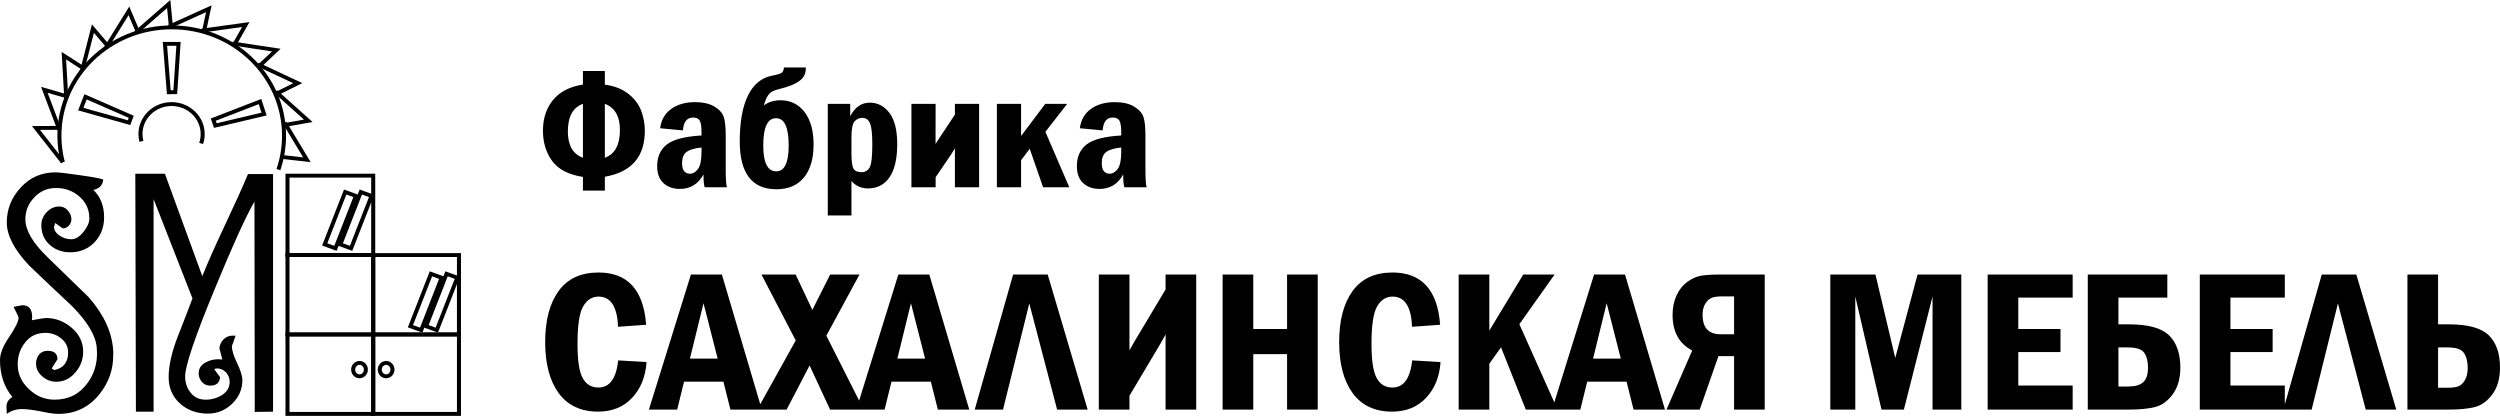 <?xml version="1.0" encoding="UTF-8"?> <svg xmlns="http://www.w3.org/2000/svg" width="505" height="84" viewBox="0 0 505 84" fill="none"> <path d="M117.752 35.737C114.83 35.282 112.752 34.2 111.524 32.497C110.29 30.788 109.676 28.76 109.676 26.408C109.676 23.925 110.355 21.852 111.712 20.195C113.07 18.543 115.083 17.501 117.752 17.079V14.345H122.179V17.096C124.11 17.353 125.692 17.974 126.926 18.953C128.166 19.933 129.028 21.072 129.518 22.37C130.008 23.669 130.255 25.013 130.255 26.408C130.255 31.671 127.563 34.769 122.179 35.703V38.505H117.752V35.737V35.737ZM117.752 20.975C115.721 21.71 114.706 23.572 114.706 26.568C114.706 29.347 115.721 31.118 117.752 31.876V20.975V20.975ZM122.179 31.876C124.21 31.13 125.226 29.262 125.226 26.266C125.226 23.498 124.21 21.732 122.179 20.975V31.876ZM137.954 26.34L133.349 25.907C133.567 24.216 134.311 22.911 135.586 22C136.856 21.089 138.461 20.633 140.398 20.633C142.033 20.633 143.344 20.935 144.335 21.544C145.327 22.148 145.947 22.849 146.207 23.652C146.467 24.449 146.596 25.691 146.596 27.371V34.086C146.596 36.176 146.679 37.423 146.844 37.822H142.346C142.186 37.366 142.104 36.506 142.104 35.236C141.035 37.19 139.447 38.163 137.334 38.163C135.976 38.163 134.872 37.77 134.022 36.99C133.172 36.204 132.747 35.065 132.747 33.562C132.747 31.688 133.39 30.235 134.677 29.205C135.964 28.18 138.308 27.564 141.708 27.365V26.733C141.708 25.605 141.59 24.825 141.354 24.392C141.124 23.959 140.669 23.743 139.996 23.743C138.762 23.743 138.078 24.608 137.954 26.34V26.34ZM141.708 29.791C140.297 29.945 139.288 30.247 138.68 30.697C138.078 31.147 137.777 31.899 137.777 32.964C137.777 34.382 138.32 35.088 139.4 35.088C139.984 35.088 140.516 34.769 140.994 34.131C141.472 33.499 141.708 32.326 141.708 30.623V29.791ZM158.356 13.628H162.784C162.784 14.448 162.613 15.097 162.27 15.576C161.922 16.054 161.373 16.487 160.617 16.88C159.862 17.267 158.899 17.603 157.73 17.894C156.91 18.105 156.325 18.298 155.989 18.475C155.652 18.657 155.345 18.959 155.068 19.386C154.796 19.813 154.537 20.457 154.295 21.311C155.204 20.61 156.325 20.257 157.666 20.257C159.685 20.257 161.302 21.049 162.518 22.627C163.734 24.21 164.342 26.397 164.342 29.193C164.342 32.058 163.693 34.279 162.388 35.862C161.084 37.44 159.236 38.232 156.845 38.232C151.904 38.232 149.43 35.008 149.43 28.567C149.43 24.637 149.985 21.544 151.095 19.289C152.199 17.028 153.828 15.69 155.977 15.28C156.987 15.092 157.63 14.898 157.902 14.704C158.167 14.511 158.321 14.152 158.356 13.628V13.628ZM156.768 23.88C155.038 23.88 154.177 25.713 154.177 29.381C154.177 32.867 155.05 34.609 156.804 34.609C158.474 34.609 159.313 32.867 159.313 29.381C159.313 25.713 158.462 23.88 156.768 23.88V23.88ZM167.212 20.975H171.745V23.475C172.696 21.647 174.012 20.736 175.695 20.736C177.283 20.736 178.605 21.425 179.656 22.797C180.713 24.176 181.238 26.277 181.238 29.108C181.238 32.069 180.719 34.302 179.686 35.806C178.653 37.309 177.194 38.061 175.323 38.061C173.977 38.061 172.867 37.565 171.993 36.574V43.528H167.212V20.975V20.975ZM171.993 30.908C171.993 32.519 172.129 33.567 172.395 34.051C172.666 34.535 173.215 34.78 174.042 34.78C174.774 34.78 175.317 34.456 175.677 33.812C176.031 33.169 176.208 31.602 176.208 29.119C176.208 27.052 176.055 25.645 175.742 24.91C175.435 24.176 174.91 23.811 174.178 23.811C173.57 23.811 173.056 24.045 172.631 24.506C172.206 24.967 171.993 26.038 171.993 27.718V30.908ZM188.996 35.806V37.822H184.107V20.975H188.996L188.978 29.062L192.892 23.145V20.975H197.78V37.822H192.892V29.968L192.101 31.232L188.996 35.806ZM201.369 20.975H206.257V27.473L211.151 20.975H215.573L211.169 26.63L215.998 37.822H210.703L208.005 30.048L206.257 32.366V37.822H201.369V20.975V20.975ZM222.734 26.34L218.129 25.907C218.348 24.216 219.092 22.911 220.367 22C221.636 21.089 223.242 20.633 225.178 20.633C226.813 20.633 228.124 20.935 229.116 21.544C230.108 22.148 230.728 22.849 230.987 23.652C231.247 24.449 231.377 25.691 231.377 27.371V34.086C231.377 36.176 231.46 37.423 231.625 37.822H227.126C226.967 37.366 226.884 36.506 226.884 35.236C225.816 37.19 224.228 38.163 222.114 38.163C220.756 38.163 219.653 37.77 218.802 36.99C217.952 36.204 217.527 35.065 217.527 33.562C217.527 31.688 218.171 30.235 219.458 29.205C220.745 28.18 223.088 27.564 226.489 27.365V26.733C226.489 25.605 226.371 24.825 226.135 24.392C225.904 23.959 225.45 23.743 224.777 23.743C223.543 23.743 222.858 24.608 222.734 26.34V26.34ZM226.489 29.791C225.078 29.945 224.068 30.247 223.46 30.697C222.858 31.147 222.557 31.899 222.557 32.964C222.557 34.382 223.1 35.088 224.181 35.088C224.765 35.088 225.296 34.769 225.774 34.131C226.253 33.499 226.489 32.326 226.489 30.623V29.791V29.791ZM124.881 72.799L130.605 73.14C130.4 76.099 129.425 78.506 127.687 80.36C125.948 82.221 123.651 83.148 120.803 83.148C117.326 83.148 114.676 81.901 112.853 79.412C111.037 76.924 110.125 73.495 110.125 69.124C110.125 64.72 111.03 61.27 112.839 58.782C114.648 56.293 117.333 55.046 120.895 55.046C126.789 55.046 129.998 58.564 130.521 65.606L124.839 66.009C124.69 61.945 123.376 59.913 120.902 59.913C119.602 59.913 118.57 60.568 117.807 61.87C117.037 63.179 116.655 65.709 116.655 69.465C116.655 72.826 117.008 75.131 117.715 76.392C118.415 77.653 119.475 78.281 120.881 78.281C123.15 78.281 124.478 76.453 124.881 72.799ZM139.566 55.455H145.821L153.891 82.739H147.545L146.132 77.094H138.181L136.789 82.739H131.079L139.566 55.455V55.455ZM144.965 72.431L142.11 61.25L139.368 72.431H144.965ZM153.813 55.455H160.718L164.096 62.6L167.693 55.455H173.615L166.923 67.808L174.463 82.739H167.679L163.538 73.822L158.895 82.739H152.965L160.739 68.77L153.813 55.455ZM181.467 55.455H187.721L195.791 82.739H189.445L188.032 77.094H180.081L178.689 82.739H172.979L181.467 55.455V55.455ZM186.866 72.431L184.011 61.25L181.269 72.431H186.866ZM202.611 82.739H196.894L204.653 55.455H211.636L219.706 82.739H213.537L207.918 61.291L202.611 82.739V82.739ZM228.151 79.944V82.739H221.96V55.455H228.151V70.767L229.091 69.104L235.444 58.475V55.455H241.635V82.739H235.444V68.606L235.466 67.529L234.462 69.329L228.151 79.944V79.944ZM246.971 55.455H253.161V66.459H259.988V55.455H266.179V82.739H259.988V71.531H253.161V82.739H246.971V55.455ZM285.267 72.799L290.991 73.14C290.786 76.099 289.811 78.506 288.072 80.36C286.334 82.221 284.037 83.148 281.189 83.148C277.712 83.148 275.062 81.901 273.239 79.412C271.422 76.924 270.511 73.495 270.511 69.124C270.511 64.72 271.415 61.27 273.225 58.782C275.034 56.293 277.719 55.046 281.281 55.046C287.175 55.046 290.383 58.564 290.906 65.606L285.224 66.009C285.076 61.945 283.761 59.913 281.288 59.913C279.988 59.913 278.956 60.568 278.193 61.87C277.422 63.179 277.041 65.709 277.041 69.465C277.041 72.826 277.394 75.131 278.101 76.392C278.8 77.653 279.86 78.281 281.267 78.281C283.535 78.281 284.864 76.453 285.267 72.799V72.799ZM294.652 55.455H300.842V66.786L307.697 55.455H314.029L306.913 65.49L314.623 82.739H308.206L303.21 70.161L300.842 73.467V82.739H294.652V55.455V55.455ZM322.001 55.455H328.255L336.326 82.739H329.98L328.566 77.094H320.616L319.224 82.739H313.514L322.001 55.455ZM327.4 72.431L324.545 61.25L321.803 72.431H327.4ZM356.474 82.739H350.283V71.94H347.124L343.343 82.739H336.63L341.824 70.802C339.181 69.418 337.859 67.018 337.859 63.609C337.859 62.157 338.128 60.847 338.658 59.682C339.188 58.516 339.923 57.595 340.856 56.92C341.796 56.252 342.721 55.836 343.64 55.687C344.559 55.53 345.88 55.455 347.605 55.455H356.474V82.739V82.739ZM347.803 59.873C346.884 59.873 346.184 59.975 345.711 60.179C345.237 60.391 344.82 60.779 344.46 61.359C344.1 61.938 343.923 62.681 343.923 63.588C343.923 66.213 345.131 67.522 347.555 67.522H350.283V59.873H347.803V59.873ZM369.725 55.455H378.841L382.841 72.308L387.343 55.455H396.183V82.739H390.374V59.893L384.586 82.739H380.064L374.77 59.893V82.739H369.725V55.455V55.455ZM401.505 55.455H418.678V60.118H407.696V66.459H416.218V71.122H407.696V77.871H418.678V82.739H401.505V55.455ZM421.731 55.455H437.801V60.118H427.921V65.518H430.098C433.985 65.518 436.677 66.268 438.183 67.761C439.681 69.254 440.43 71.415 440.43 74.258C440.43 76.433 439.928 78.206 438.932 79.59C437.928 80.967 436.755 81.84 435.419 82.201C434.077 82.562 432.232 82.739 429.872 82.739H421.731V55.455V55.455ZM427.921 70.181V78.076H429.865C431.257 78.076 432.282 77.79 432.925 77.21C433.575 76.631 433.9 75.635 433.9 74.217C433.9 72.997 433.653 72.015 433.151 71.279C432.649 70.549 431.554 70.181 429.865 70.181H427.921V70.181ZM444.359 55.455H461.532V60.118H450.55V66.459H459.073V71.122H450.55V77.871H461.532V82.739H444.359V55.455ZM466.952 82.739H461.235L468.995 55.455H475.977L484.047 82.739H477.878L472.26 61.291L466.952 82.739ZM486.302 82.739V55.455H492.492V65.518H494.69C498.563 65.518 501.249 66.268 502.754 67.761C504.252 69.254 505.001 71.415 505.001 74.258C505.001 76.433 504.499 78.206 503.503 79.59C502.499 80.967 501.326 81.84 499.991 82.201C498.648 82.562 496.803 82.739 494.443 82.739H486.302ZM492.492 78.322H494.429C495.348 78.322 496.061 78.226 496.577 78.042C497.086 77.851 497.531 77.442 497.906 76.801C498.28 76.167 498.471 75.342 498.471 74.319C498.471 73.085 498.224 72.09 497.729 71.326C497.242 70.563 496.139 70.181 494.429 70.181H492.492V78.322V78.322Z" fill="black"></path> <path d="M22.876 70.915C22.876 71.222 22.876 71.5 22.876 71.758C22.876 74.68 21.952 77.295 20.116 79.593C17.981 82.266 15.221 83.607 11.805 83.607C10.971 83.607 9.77 83.434 8.181 83.09C6.553 82.783 5.322 82.63 4.488 82.63C3.277 82.63 2.244 82.955 1.37 83.607L1.311 82.227C1.311 82.189 1.311 82.151 1.311 82.112C1.311 81.308 1.708 80.666 2.502 80.197C0.834 78.176 0 75.695 0 72.735C0 71.394 0.645 69.804 1.927 67.965C3.148 66.136 3.753 64.871 3.753 64.182C3.753 64.029 3.416 63.3 2.741 61.988C3.823 61.768 4.409 61.653 4.488 61.653C5.818 61.653 6.494 62.438 6.494 64.009C6.494 64.239 6.474 64.459 6.434 64.689C8.023 64.383 8.976 64.239 9.303 64.239C11.239 64.239 12.987 64.909 14.536 66.26C16.045 67.582 16.799 69.172 16.799 71.03C16.799 72.601 16.293 73.971 15.29 75.149C14.228 76.461 12.917 77.113 11.368 77.113C10.306 77.113 9.353 76.749 8.529 76.02C7.695 75.293 7.278 74.43 7.278 73.434C7.278 72.745 7.486 72.132 7.913 71.586C8.36 71.097 8.926 70.858 9.601 70.858C10.941 70.858 11.607 71.433 11.607 72.572L10.445 74.421L10.971 74.756C12.828 74.363 13.761 73.176 13.761 71.193C13.761 70.072 13.305 69.143 12.391 68.387C11.448 67.621 10.375 67.237 9.194 67.237C7.466 67.237 6.116 67.87 5.123 69.124C4.091 70.389 3.575 71.883 3.575 73.607C3.575 75.513 4.329 77.18 5.838 78.597C7.318 80.025 9.045 80.733 11.021 80.733C13.871 80.733 16.114 79.584 17.743 77.285C18.983 75.561 19.599 73.588 19.599 71.365C19.599 70.992 19.579 70.609 19.54 70.216C19.351 67.802 17.683 65.005 14.545 61.825C11.636 59.114 8.757 56.385 5.908 53.655C2.88 50.446 1.37 47.534 1.37 44.939C1.37 42.228 2.333 39.852 4.249 37.812C6.106 35.811 8.44 34.815 11.249 34.815C11.895 34.815 13.533 35.006 16.194 35.398C18.845 35.772 20.403 36.059 20.85 36.27C20.771 37.372 20.106 38.071 18.864 38.368C20.304 39.747 21.029 41.596 21.029 43.894C21.029 45.858 20.403 47.525 19.142 48.885C17.822 50.274 16.174 50.964 14.198 50.964C12.53 50.964 11.13 50.446 10.008 49.421C8.906 48.416 8.35 47.103 8.35 45.494C8.35 44.508 8.708 43.626 9.423 42.86C10.148 42.094 11.001 41.711 11.984 41.711C12.659 41.711 13.235 41.979 13.701 42.525C14.188 43.061 14.426 43.655 14.426 44.287C14.426 44.757 14.258 45.178 13.92 45.562C13.582 45.944 13.165 46.136 12.689 46.136L11.14 45.044C11.031 45.551 10.952 45.801 10.912 45.801C10.912 45.801 10.912 45.781 10.912 45.743C10.912 46.509 11.309 47.142 12.103 47.63C12.778 48.09 13.553 48.329 14.426 48.329C15.26 48.329 16.065 47.831 16.859 46.855C17.654 45.868 18.05 44.958 18.05 44.115C18.05 42.362 17.395 40.896 16.074 39.728C14.754 38.559 13.176 37.975 11.309 37.975C9.571 37.975 8.102 38.607 6.92 39.881C5.719 41.136 5.123 42.601 5.123 44.287C5.123 46.509 6.613 49.067 9.601 51.95C12.371 54.623 15.141 57.324 17.931 60.053C21.019 63.578 22.668 67.199 22.876 70.915V70.915ZM55.153 83.156L51.232 83.214L51.46 83.156L51.4 40.724C49.653 43.712 46.963 49.651 43.309 58.54C39.367 68.08 37.401 73.904 37.401 76.02C37.401 77.333 37.779 78.444 38.533 79.354C39.258 80.273 40.261 80.733 41.561 80.733C42.773 80.733 43.885 80.407 44.917 79.756C45.9 79.095 46.397 78.214 46.397 77.113C46.397 76.461 46.169 75.848 45.702 75.264C45.176 74.709 44.55 74.421 43.835 74.421L43.25 74.536L44.451 76.193C44.371 77.333 43.706 77.898 42.465 77.898C41.79 77.898 41.234 77.659 40.807 77.17C40.36 76.663 40.132 76.088 40.132 75.427C40.132 74.363 40.688 73.578 41.8 73.08C42.514 72.735 43.269 72.572 44.064 72.572C44.362 72.572 44.639 72.591 44.907 72.63C44.56 71.203 44.371 70.494 44.332 70.494C44.332 69.804 44.58 69.172 45.086 68.617C45.612 68.07 46.238 67.802 46.953 67.802H47.588C47.132 69.182 46.873 69.881 46.834 69.881C46.834 70.724 47.181 71.873 47.886 73.329C48.601 74.833 48.959 75.982 48.959 76.787C48.959 78.616 48.273 80.207 46.893 81.557C45.493 82.888 43.865 83.549 42.008 83.549C39.735 83.549 37.848 82.859 36.339 81.49C34.82 80.111 34.066 78.348 34.066 76.193C34.066 73.933 34.661 71.232 35.863 68.089C36.895 65.484 37.898 62.889 38.88 60.283L31.027 40.217V83.156H27.453L27.334 35.101H33.311L40.866 55.791C41.819 53.377 43.339 49.938 45.434 45.484C47.628 40.829 49.176 37.381 50.09 35.159H55.153V83.156V83.156Z" fill="black"></path> <path d="M58.072 35.087H75.798V51.916H57.664V35.087H58.072ZM74.983 35.873H58.479V51.129H74.983V35.873Z" fill="black"></path> <path d="M58.072 51.128H75.798V67.957H57.664V51.128H58.072V51.128ZM74.983 51.914H58.479V67.17H74.983V51.914V51.914Z" fill="black"></path> <path d="M68.364 49.237L72.646 38.284L75.581 39.352L71.155 50.671L68.221 49.603L68.364 49.237ZM73.12 39.295L69.268 49.146L70.681 49.66L74.533 39.809L73.12 39.295Z" fill="black"></path> <path d="M65.208 49.237L69.49 38.284L72.424 39.352L67.999 50.671L65.064 49.603L65.208 49.237ZM69.964 39.295L66.112 49.146L67.525 49.66L71.377 39.809L69.964 39.295Z" fill="black"></path> <path d="M58.072 67.171H75.798V83.999H57.664V67.171H58.072V67.171ZM74.983 67.957H58.479V83.213H74.983V67.957V67.957Z" fill="black"></path> <path d="M75.39 51.128H93.117V67.957H74.982V51.128H75.39V51.128ZM92.302 51.914H75.797V67.17H92.302V51.914V51.914Z" fill="black"></path> <path d="M75.39 67.171H93.117V83.999H74.982V67.171H75.39V67.171ZM92.302 67.957H75.797V83.213H92.302V67.957V67.957Z" fill="black"></path> <path d="M85.682 65.76L89.965 54.808L92.899 55.875L88.474 67.195L85.539 66.127L85.682 65.76V65.76ZM90.438 55.818L86.587 65.67L88 66.184L91.851 56.332L90.438 55.818Z" fill="black"></path> <path d="M82.526 65.76L86.808 54.808L89.743 55.875L85.317 67.195L82.383 66.127L82.526 65.76ZM87.282 55.818L83.43 65.67L84.844 66.184L88.695 56.332L87.282 55.818Z" fill="black"></path> <path d="M72.621 72.913C73.094 72.913 73.52 73.114 73.828 73.439C74.127 73.754 74.313 74.186 74.313 74.66C74.313 75.134 74.127 75.567 73.828 75.882C73.52 76.207 73.094 76.407 72.621 76.407C72.148 76.407 71.722 76.207 71.414 75.882C71.115 75.567 70.93 75.134 70.93 74.66C70.93 74.186 71.115 73.754 71.414 73.439C71.722 73.114 72.148 72.913 72.621 72.913ZM73.23 73.967C73.073 73.802 72.858 73.699 72.621 73.699C72.385 73.699 72.169 73.802 72.012 73.967C71.847 74.141 71.745 74.386 71.745 74.66C71.745 74.934 71.847 75.179 72.012 75.354C72.169 75.519 72.385 75.621 72.621 75.621C72.858 75.621 73.073 75.519 73.23 75.354C73.395 75.179 73.498 74.934 73.498 74.66C73.498 74.386 73.395 74.141 73.23 73.967Z" fill="black"></path> <path d="M77.996 72.913C78.469 72.913 78.895 73.114 79.203 73.439C79.502 73.754 79.688 74.186 79.688 74.66C79.688 75.134 79.502 75.567 79.203 75.882C78.895 76.207 78.469 76.407 77.996 76.407C77.523 76.407 77.097 76.207 76.789 75.882C76.49 75.567 76.305 75.134 76.305 74.66C76.305 74.186 76.49 73.754 76.789 73.439C77.097 73.114 77.523 72.913 77.996 72.913ZM78.605 73.967C78.448 73.802 78.233 73.699 77.996 73.699C77.759 73.699 77.544 73.802 77.387 73.967C77.222 74.141 77.12 74.386 77.12 74.66C77.12 74.934 77.222 75.179 77.387 75.354C77.544 75.519 77.759 75.621 77.996 75.621C78.233 75.621 78.448 75.519 78.605 75.354C78.77 75.179 78.873 74.934 78.873 74.66C78.873 74.386 78.77 74.141 78.605 73.967Z" fill="black"></path> <path d="M28.168 28.658C28.102 28.401 28.051 28.141 28.017 27.877C27.984 27.616 27.967 27.35 27.967 27.082C27.967 25.3 28.716 23.686 29.927 22.518C31.137 21.349 32.81 20.627 34.658 20.627C36.505 20.627 38.178 21.349 39.389 22.518C40.6 23.686 41.349 25.3 41.349 27.082C41.349 27.425 41.32 27.768 41.264 28.107C41.207 28.453 41.123 28.785 41.014 29.103L40.241 28.857C40.339 28.571 40.413 28.279 40.462 27.984C40.51 27.695 40.534 27.394 40.534 27.082C40.534 25.517 39.877 24.099 38.813 23.073C37.75 22.048 36.281 21.413 34.658 21.413C33.035 21.413 31.566 22.048 30.503 23.073C29.439 24.099 28.782 25.517 28.782 27.082C28.782 27.32 28.797 27.553 28.826 27.782C28.856 28.017 28.9 28.246 28.958 28.467L28.168 28.658V28.658Z" fill="black"></path> <path d="M34.755 8.47H36.493L35.789 19.004L33.721 19.033L32.877 8.47H34.755V8.47ZM35.626 9.256H33.756L34.474 18.239L35.026 18.232L35.626 9.256Z" fill="black"></path> <path d="M53.337 21.72L53.857 23.318L43.229 25.831L42.58 23.937L52.773 19.991L53.337 21.72V21.72ZM52.821 22.756L52.26 21.035L43.593 24.39L43.767 24.897L52.821 22.756Z" fill="black"></path> <path d="M16.44 20.598L17.053 19.029L27.02 23.382L26.319 25.259L15.777 22.293L16.44 20.598V20.598ZM17.508 20.089L16.848 21.778L25.814 24.301L26.002 23.799L17.508 20.089V20.089Z" fill="black"></path> <path d="M12.288 32.855C12.059 31.975 11.884 31.076 11.768 30.161C11.653 29.26 11.594 28.343 11.594 27.414C11.594 21.262 14.179 15.692 18.358 11.66C22.537 7.629 28.311 5.135 34.688 5.135C41.065 5.135 46.838 7.629 51.017 11.66C55.197 15.692 57.782 21.262 57.782 27.414C57.782 28.613 57.682 29.795 57.49 30.953C57.295 32.135 57.004 33.283 56.627 34.388L55.853 34.142C56.22 33.069 56.501 31.962 56.688 30.83C56.871 29.723 56.967 28.582 56.967 27.414C56.967 21.479 54.473 16.106 50.441 12.216C46.41 8.327 40.84 5.921 34.688 5.921C28.535 5.921 22.966 8.327 18.934 12.216C14.902 16.106 12.409 21.479 12.409 27.414C12.409 28.313 12.466 29.198 12.576 30.066C12.689 30.952 12.857 31.819 13.078 32.665L12.288 32.855V32.855Z" fill="black"></path> <path d="M12.36 32.996L6.453 25.466L12.173 25.434L12.177 26.217L8.081 26.24L13.009 32.523L12.36 32.996Z" fill="black"></path> <path d="M11.66 26.416L8.293 17.547L13.773 19.129L13.54 19.882L9.616 18.748L12.424 26.145L11.66 26.416Z" fill="black"></path> <path d="M12.985 19.921L12.453 10.492L17.212 13.55L16.764 14.204L13.353 12.013L13.797 19.881L12.985 19.921Z" fill="black"></path> <path d="M16.221 14.089L18.57 4.92L22.196 9.188L21.566 9.686L18.969 6.63L17.01 14.277L16.221 14.089Z" fill="black"></path> <path d="M21.082 9.423L26.106 1.318L28.28 6.422L27.529 6.719L25.971 3.063L21.779 9.825L21.082 9.423Z" fill="black"></path> <path d="M27.148 6.333L34.409 0L34.941 5.494L34.132 5.564L33.751 1.629L27.693 6.913L27.148 6.333Z" fill="black"></path> <path d="M33.885 5.087L42.747 1.079L41.591 6.481L40.795 6.325L41.624 2.452L34.229 5.797L33.885 5.087Z" fill="black"></path> <path d="M40.699 5.794L50.39 4.461L47.647 9.302L46.934 8.927L48.899 5.459L40.814 6.571L40.699 5.794Z" fill="black"></path> <path d="M47.007 8.396L56.679 9.854L52.588 13.71L52.021 13.148L54.952 10.386L46.883 9.169L47.007 8.396Z" fill="black"></path> <path d="M52.246 12.661L61.054 16.784L55.973 19.318L55.6 18.621L59.239 16.806L51.893 13.367L52.246 12.661Z" fill="black"></path> <path d="M55.97 18.222L63.142 24.648L57.515 25.638L57.371 24.867L61.401 24.158L55.416 18.796L55.97 18.222Z" fill="black"></path> <path d="M57.844 24.585L62.756 32.754L57.076 32.114L57.169 31.334L61.238 31.793L57.141 24.978L57.844 24.585Z" fill="black"></path> </svg> 